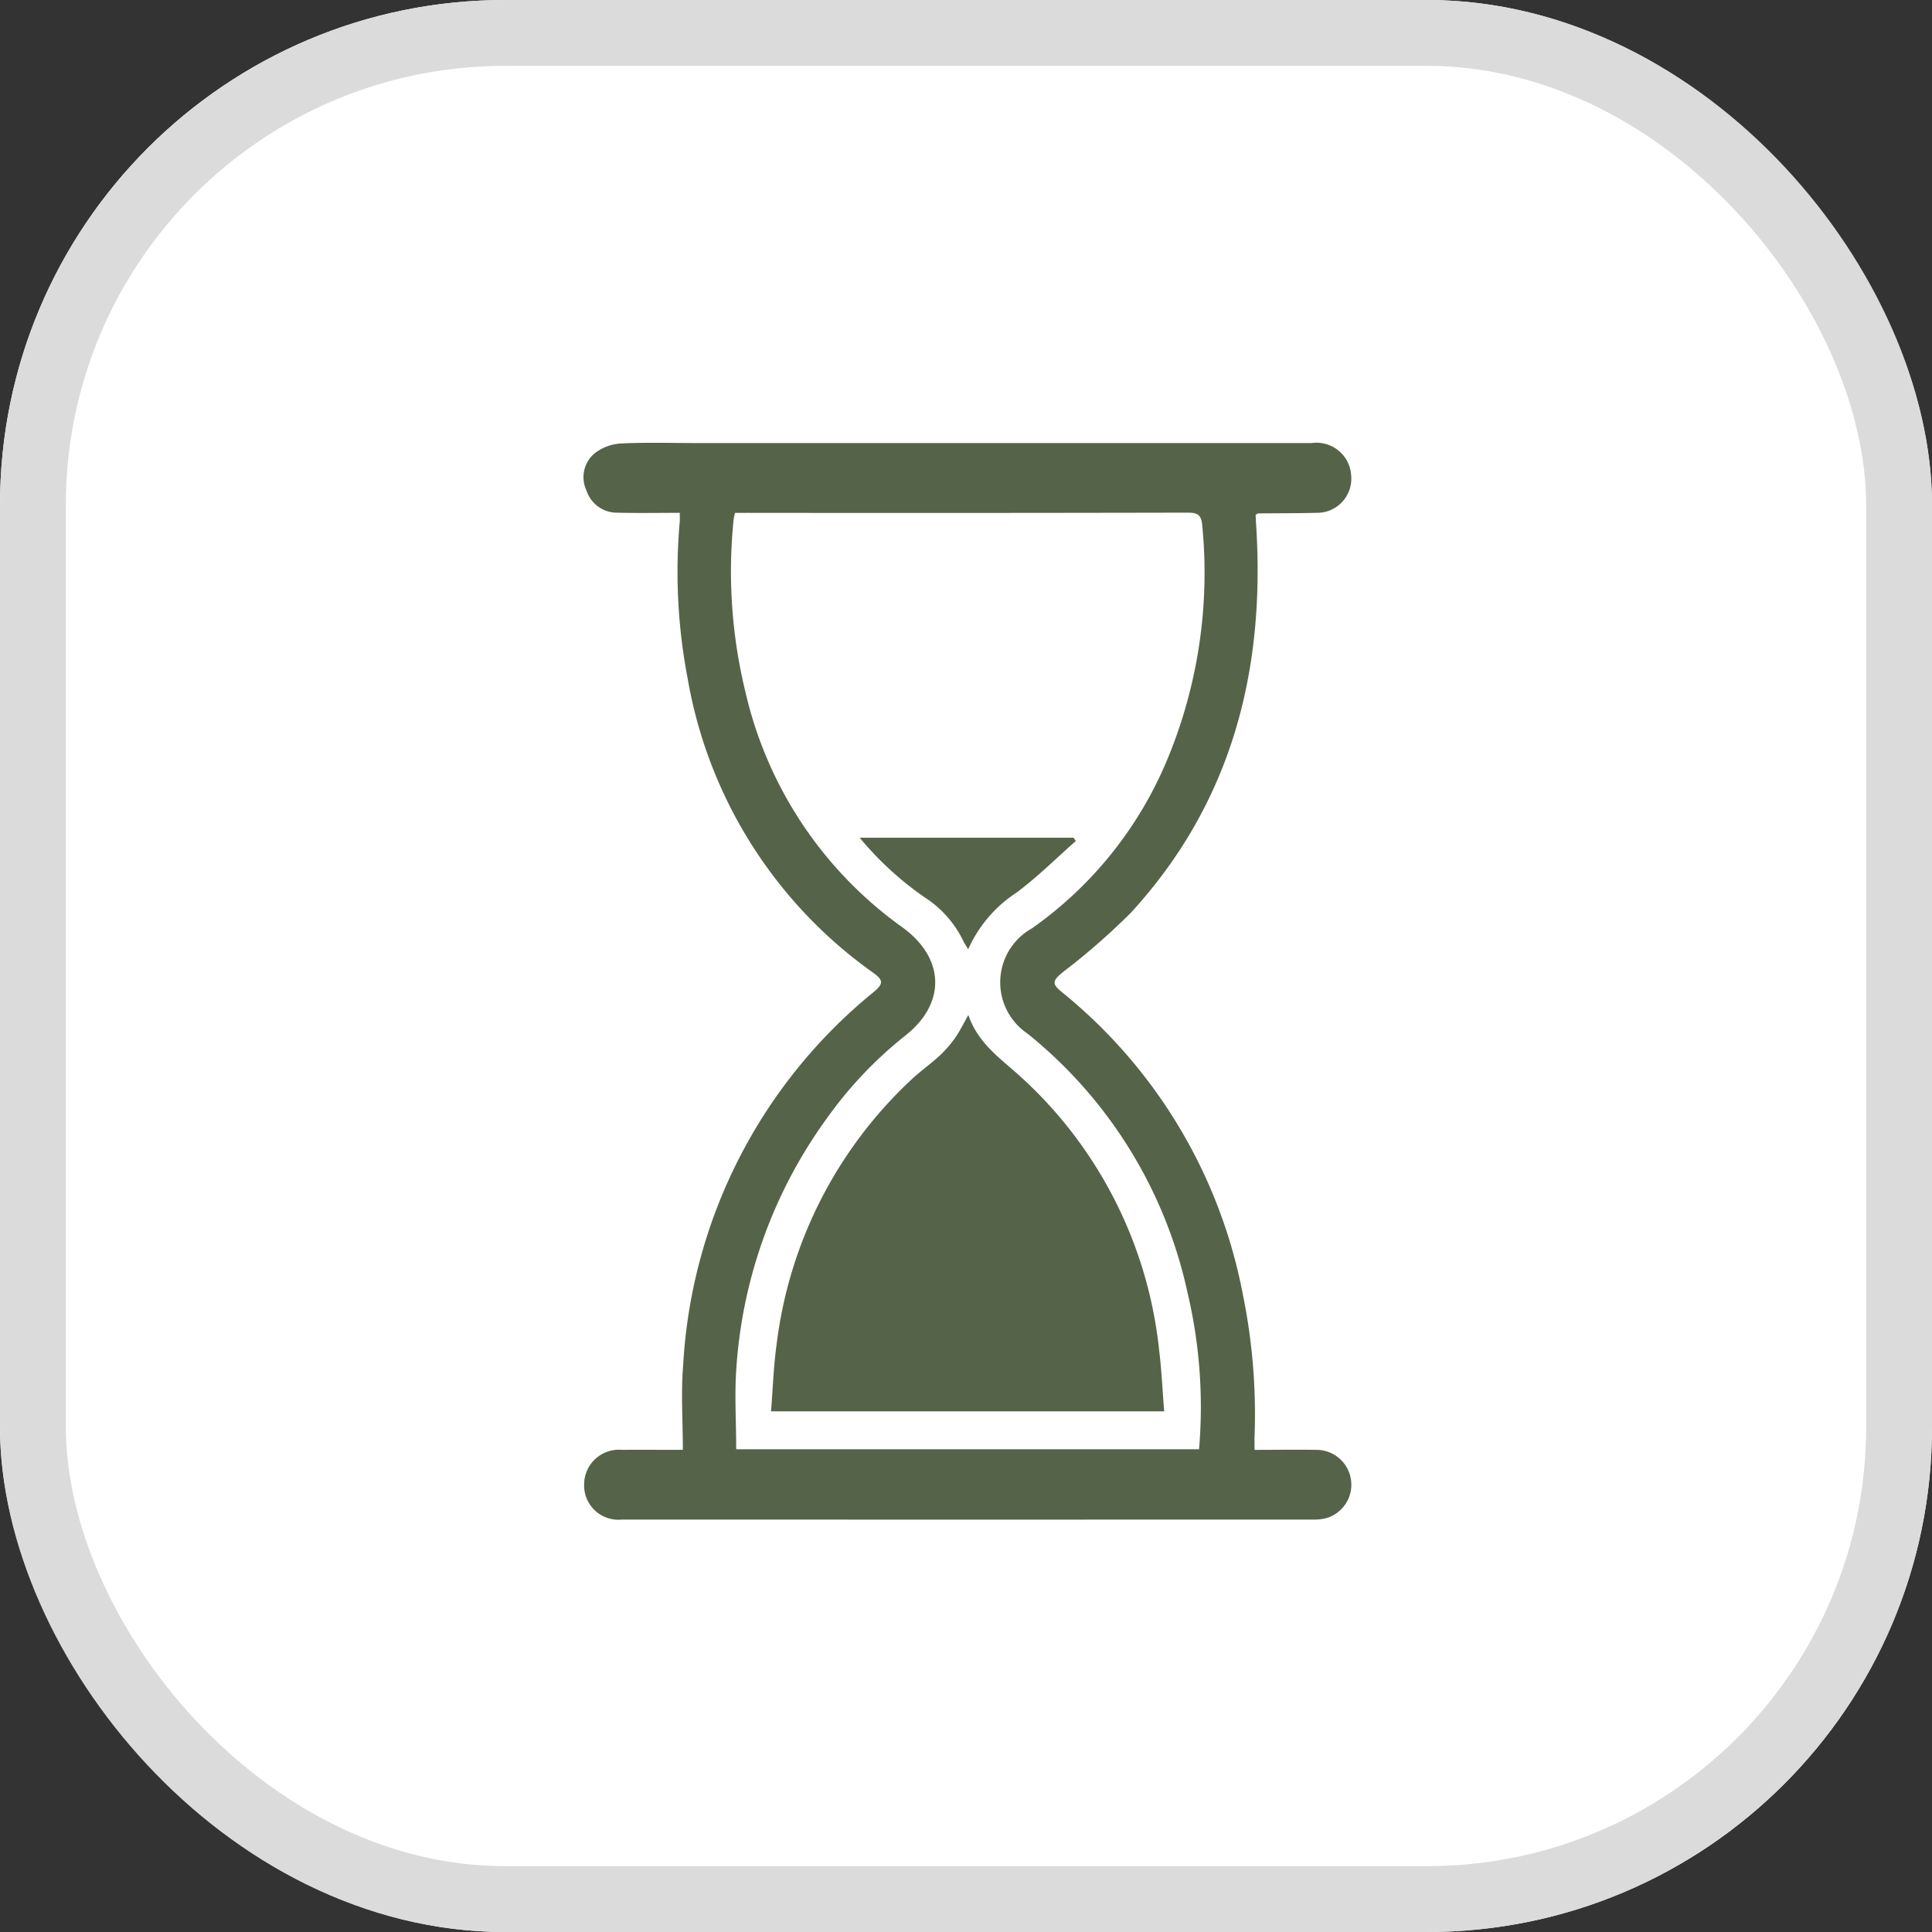 <svg id="Icon_Duration" data-name="Icon Duration" xmlns="http://www.w3.org/2000/svg" xmlns:xlink="http://www.w3.org/1999/xlink" width="88" height="88" viewBox="0 0 88 88">
  <rect x="0" y="0" width="88" height="88" fill="#333333" stroke="none"/>
  <defs>
    <clipPath id="clip-path">
      <rect id="Rectangle_34" data-name="Rectangle 34" width="34.951" height="49.05" fill="#556448"/>
    </clipPath>
  </defs>
  <g id="Rectangle_28" data-name="Rectangle 28" fill="#fff" stroke="#dbdbdb" stroke-width="3">
    <rect width="88" height="88" rx="23" stroke="none"/>
    <rect x="1.5" y="1.5" width="85" height="85" rx="21.5" fill="none"/>
  </g>
  <g id="Group_47" data-name="Group 47" transform="translate(26.587 20.169)">
    <g id="Group_46" data-name="Group 46" clip-path="url(#clip-path)">
      <path id="Path_25" data-name="Path 25" d="M30.545,45.87c.989,0,1.928-.015,2.867,0a1.588,1.588,0,0,1,.449,3.1,2.175,2.175,0,0,1-.642.075q-15.741.005-31.482,0A1.561,1.561,0,0,1,.019,47.434,1.586,1.586,0,0,1,1.74,45.869c.884-.005,1.768,0,2.776,0,0-1.336-.091-2.609.015-3.867a23.581,23.581,0,0,1,8.638-16.954c.5-.412.5-.567-.02-.936A20.741,20.741,0,0,1,4.735,10.736a25.794,25.794,0,0,1-.36-7.152c.008-.105,0-.212,0-.394-.966,0-1.9.017-2.842-.006A1.462,1.462,0,0,1,.124,2.168,1.416,1.416,0,0,1,.5.477,2.167,2.167,0,0,1,1.673.032C2.832-.026,4,.012,5.157.012h28a1.581,1.581,0,0,1,1.8,1.478,1.557,1.557,0,0,1-1.577,1.7c-.889.021-1.778.018-2.667.027-.015,0-.031.017-.109.063.009.173.019.381.032.588.4,6.6-1.157,12.569-5.712,17.536a31.025,31.025,0,0,1-3.107,2.713c-.472.393-.5.527-.034.905a23.324,23.324,0,0,1,8.239,13.765,27.224,27.224,0,0,1,.534,6.493c-.005.176,0,.352,0,.589m-2.528-.027a22.6,22.6,0,0,0-.525-7.133,20.786,20.786,0,0,0-7.29-11.8,2.815,2.815,0,0,1,.207-4.795,17.724,17.724,0,0,0,6.151-7.663A22.153,22.153,0,0,0,28.177,3.8c-.037-.509-.194-.62-.672-.618q-9.992.021-19.983.009H6.893a2.887,2.887,0,0,0-.062.285,23.172,23.172,0,0,0,.539,7.887,18.166,18.166,0,0,0,7.109,10.68c1.963,1.395,2.062,3.473.164,4.962a18.489,18.489,0,0,0-3.548,3.737A21.838,21.838,0,0,0,6.961,42.037c-.1,1.253-.015,2.522-.015,3.806Z" transform="translate(0 0)" fill="#556448"/>
      <path id="Path_26" data-name="Path 26" d="M96.165,257.118H78.257c.086-1.061.117-2.092.262-3.106a19.757,19.757,0,0,1,6.1-11.974c.422-.4.9-.734,1.326-1.127a5.26,5.26,0,0,0,.71-.821c.2-.288.357-.613.59-1.023.46,1.342,1.545,2.033,2.469,2.89a19.589,19.589,0,0,1,6.22,12.363c.112.912.154,1.832.232,2.8" transform="translate(-69.725 -213.003)" fill="#556448"/>
      <path id="Path_27" data-name="Path 27" d="M125.151,165.142c-.894.789-1.744,1.637-2.7,2.349a5.993,5.993,0,0,0-2.2,2.581c-.1-.169-.176-.276-.231-.393a4.875,4.875,0,0,0-1.746-1.969,14.706,14.706,0,0,1-2.966-2.72h9.745l.1.152" transform="translate(-102.738 -147.002)" fill="#556448"/>
    </g>
  </g>
</svg>
